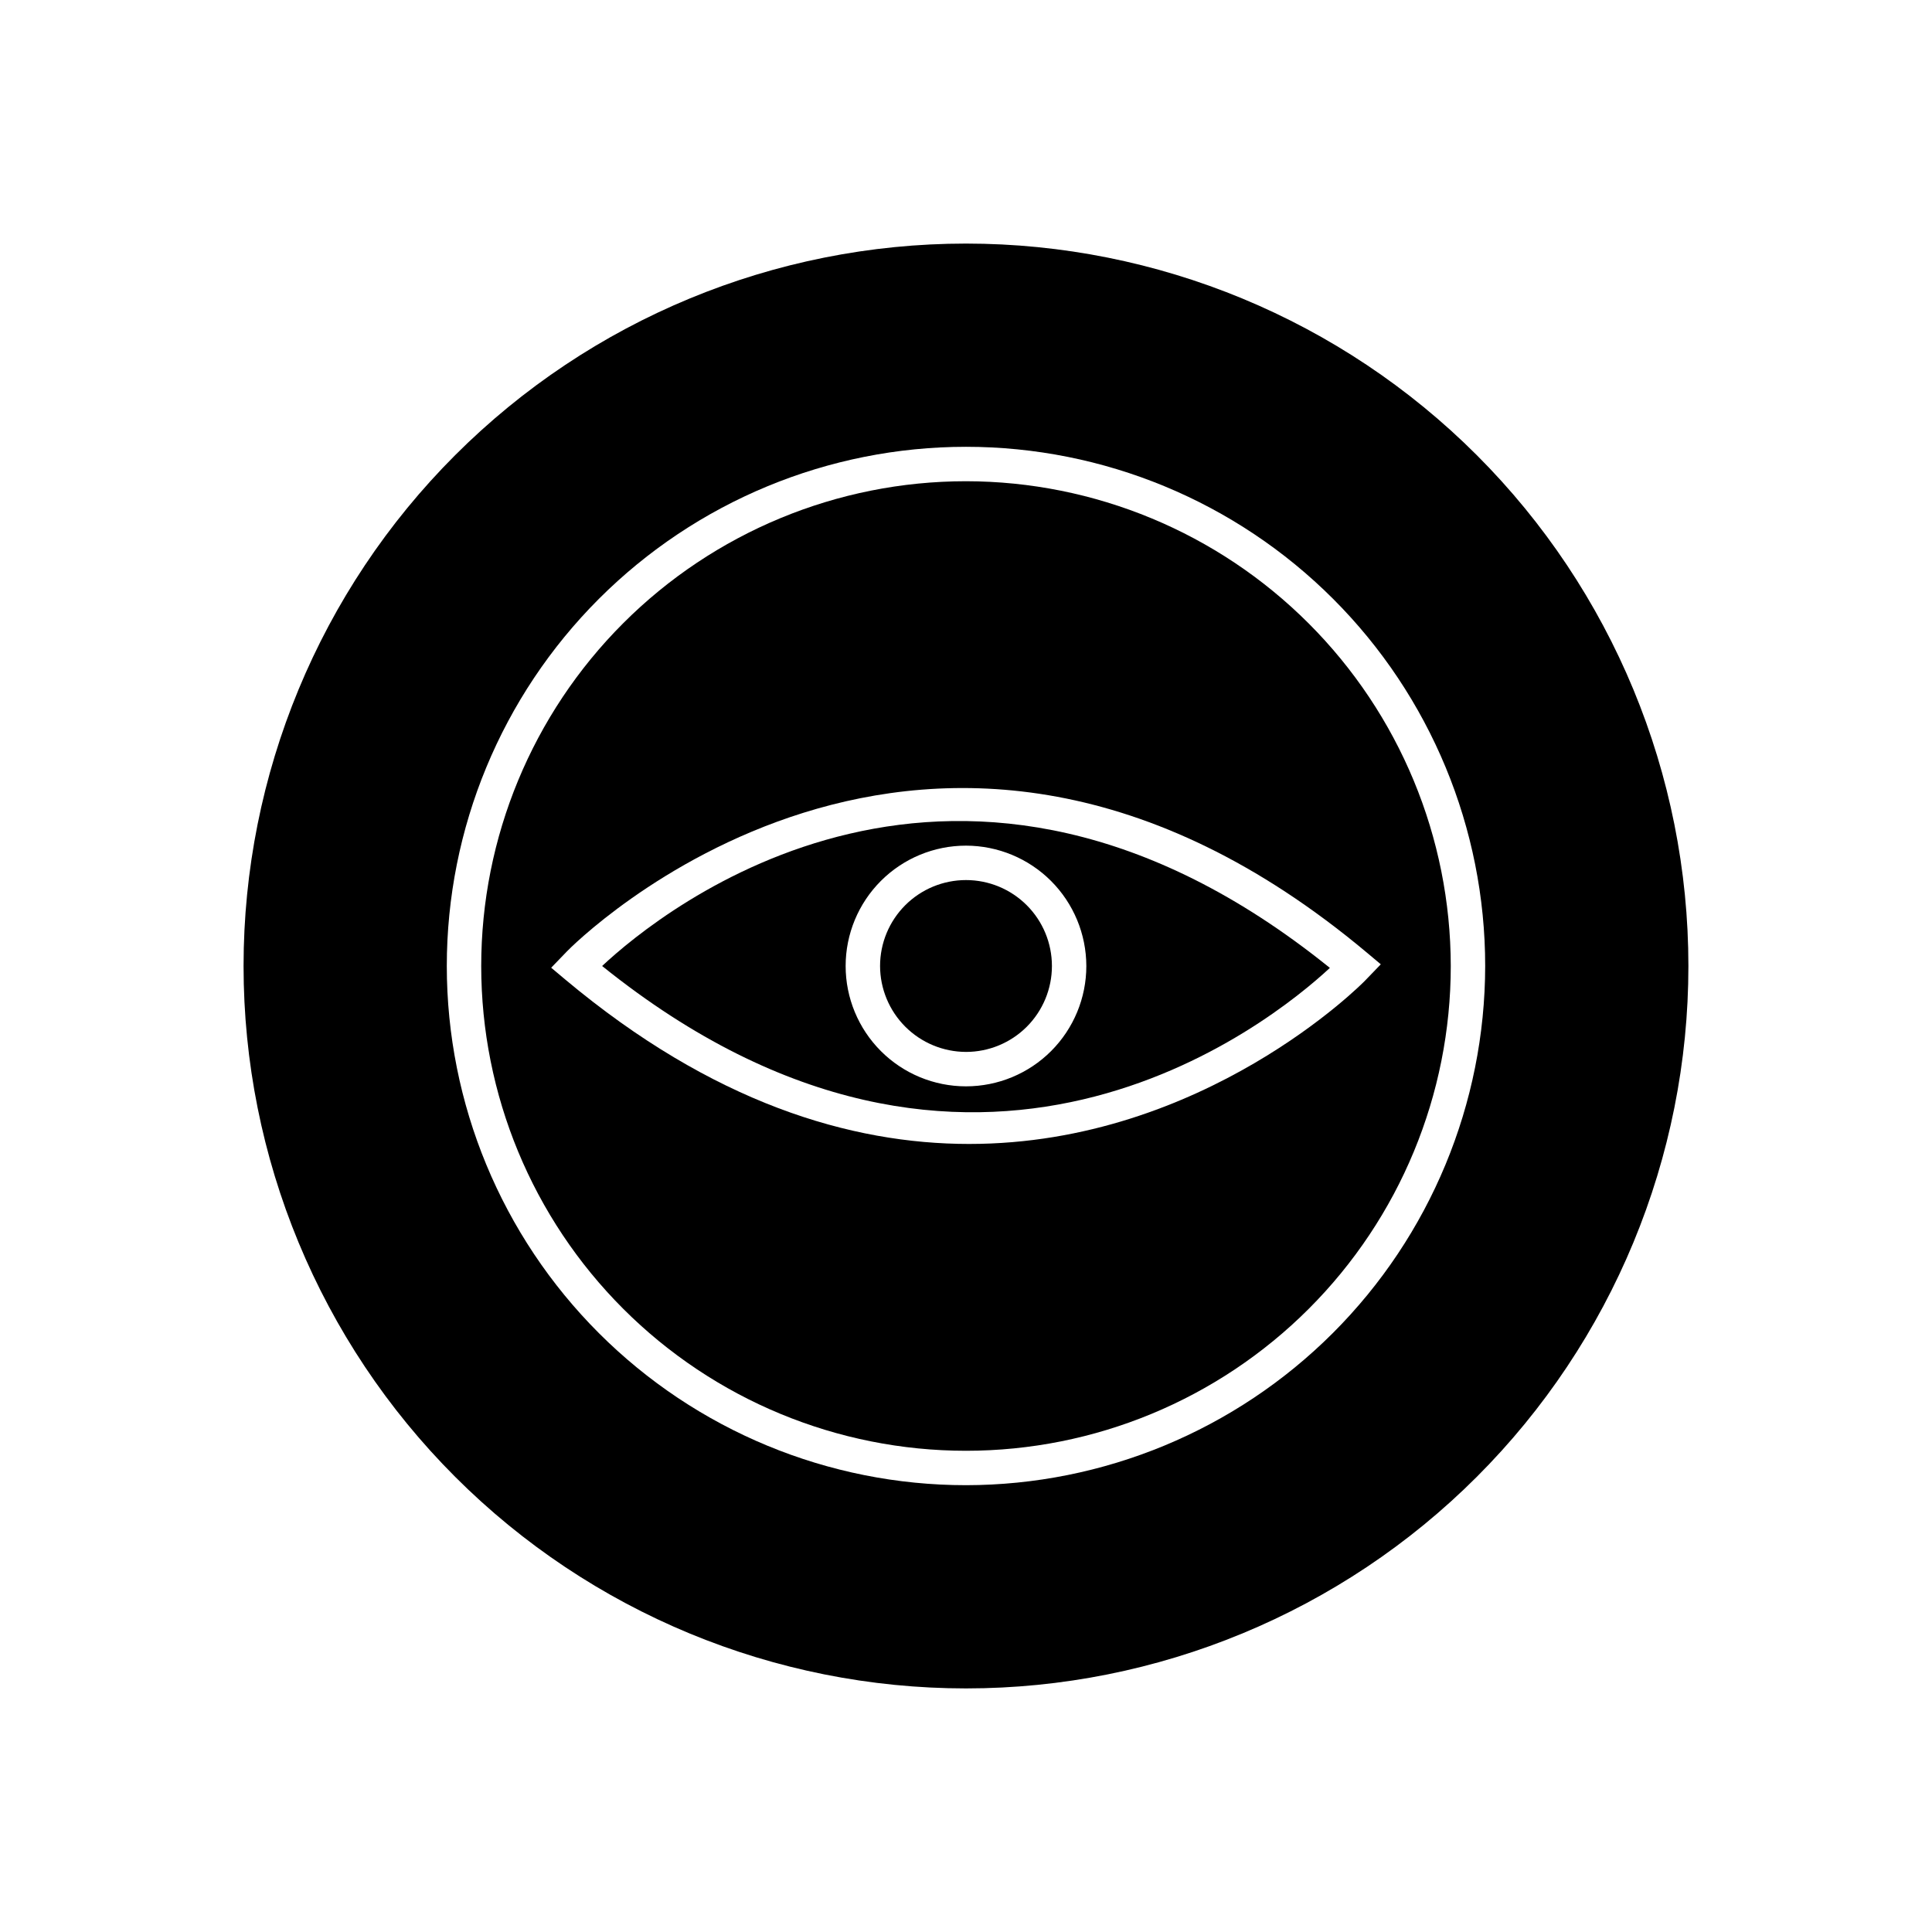 <?xml version="1.0" encoding="UTF-8"?>
<!-- Uploaded to: SVG Repo, www.svgrepo.com, Generator: SVG Repo Mixer Tools -->
<svg fill="#000000" width="800px" height="800px" version="1.1" viewBox="144 144 512 512" xmlns="http://www.w3.org/2000/svg">
 <g>
  <path d="m303.57 400c98.242 79.047 177.14 15.113 192.86 0.504-98.246-79.301-177.04-15.316-192.86-0.504zm128.32 0c0 8.457-3.359 16.566-9.34 22.551-5.984 5.981-14.094 9.34-22.551 9.34-8.461 0-16.57-3.359-22.551-9.34-5.981-5.984-9.344-14.094-9.344-22.551 0-8.461 3.363-16.57 9.344-22.551s14.09-9.344 22.551-9.344c8.453 0.016 16.555 3.379 22.535 9.355 5.977 5.981 9.34 14.082 9.355 22.539z"/>
  <path d="m400 271.53c-34.074 0-66.75 13.535-90.844 37.629s-37.629 56.77-37.629 90.844c0 34.07 13.535 66.75 37.629 90.84 24.094 24.094 56.77 37.629 90.844 37.629 34.07 0 66.75-13.535 90.84-37.629 24.094-24.09 37.629-56.77 37.629-90.84-0.039-34.062-13.586-66.715-37.672-90.801-24.082-24.082-56.738-37.633-90.797-37.672zm0.855 175.63c-31.438 0-68.016-10.883-107.06-43.578l-3.727-3.125 4.18-4.332c0.906-1.008 95.723-97.086 211.95 0.301l3.727 3.125-4.18 4.332c-0.605 0.652-42.676 43.277-104.89 43.277z"/>
  <path d="m400 208.55c-50.777 0-99.473 20.172-135.38 56.074s-56.074 84.598-56.074 135.38c0 50.773 20.172 99.469 56.074 135.37 35.902 35.906 84.598 56.074 135.38 56.074 50.773 0 99.469-20.168 135.37-56.074 35.906-35.902 56.074-84.598 56.074-135.37 0-50.777-20.168-99.473-56.074-135.38-35.902-35.902-84.598-56.074-135.37-56.074zm0 329.04c-36.492 0-71.488-14.496-97.293-40.301-25.805-25.801-40.301-60.801-40.301-97.289 0-36.492 14.496-71.488 40.301-97.293 25.805-25.805 60.801-40.301 97.293-40.301 36.488 0 71.488 14.496 97.289 40.301 25.805 25.805 40.301 60.801 40.301 97.293-0.039 36.477-14.551 71.449-40.344 97.246-25.797 25.793-60.77 40.305-97.246 40.344z"/>
  <path d="m400 422.77c6.039 0 11.832-2.398 16.102-6.668 4.269-4.269 6.668-10.062 6.668-16.102 0-6.043-2.398-11.832-6.668-16.105-4.269-4.269-10.062-6.668-16.102-6.668-6.043 0-11.832 2.398-16.105 6.668-4.269 4.273-6.668 10.062-6.668 16.105 0.012 6.035 2.418 11.82 6.684 16.086 4.269 4.269 10.055 6.672 16.09 6.684z"/>
 </g>
</svg>